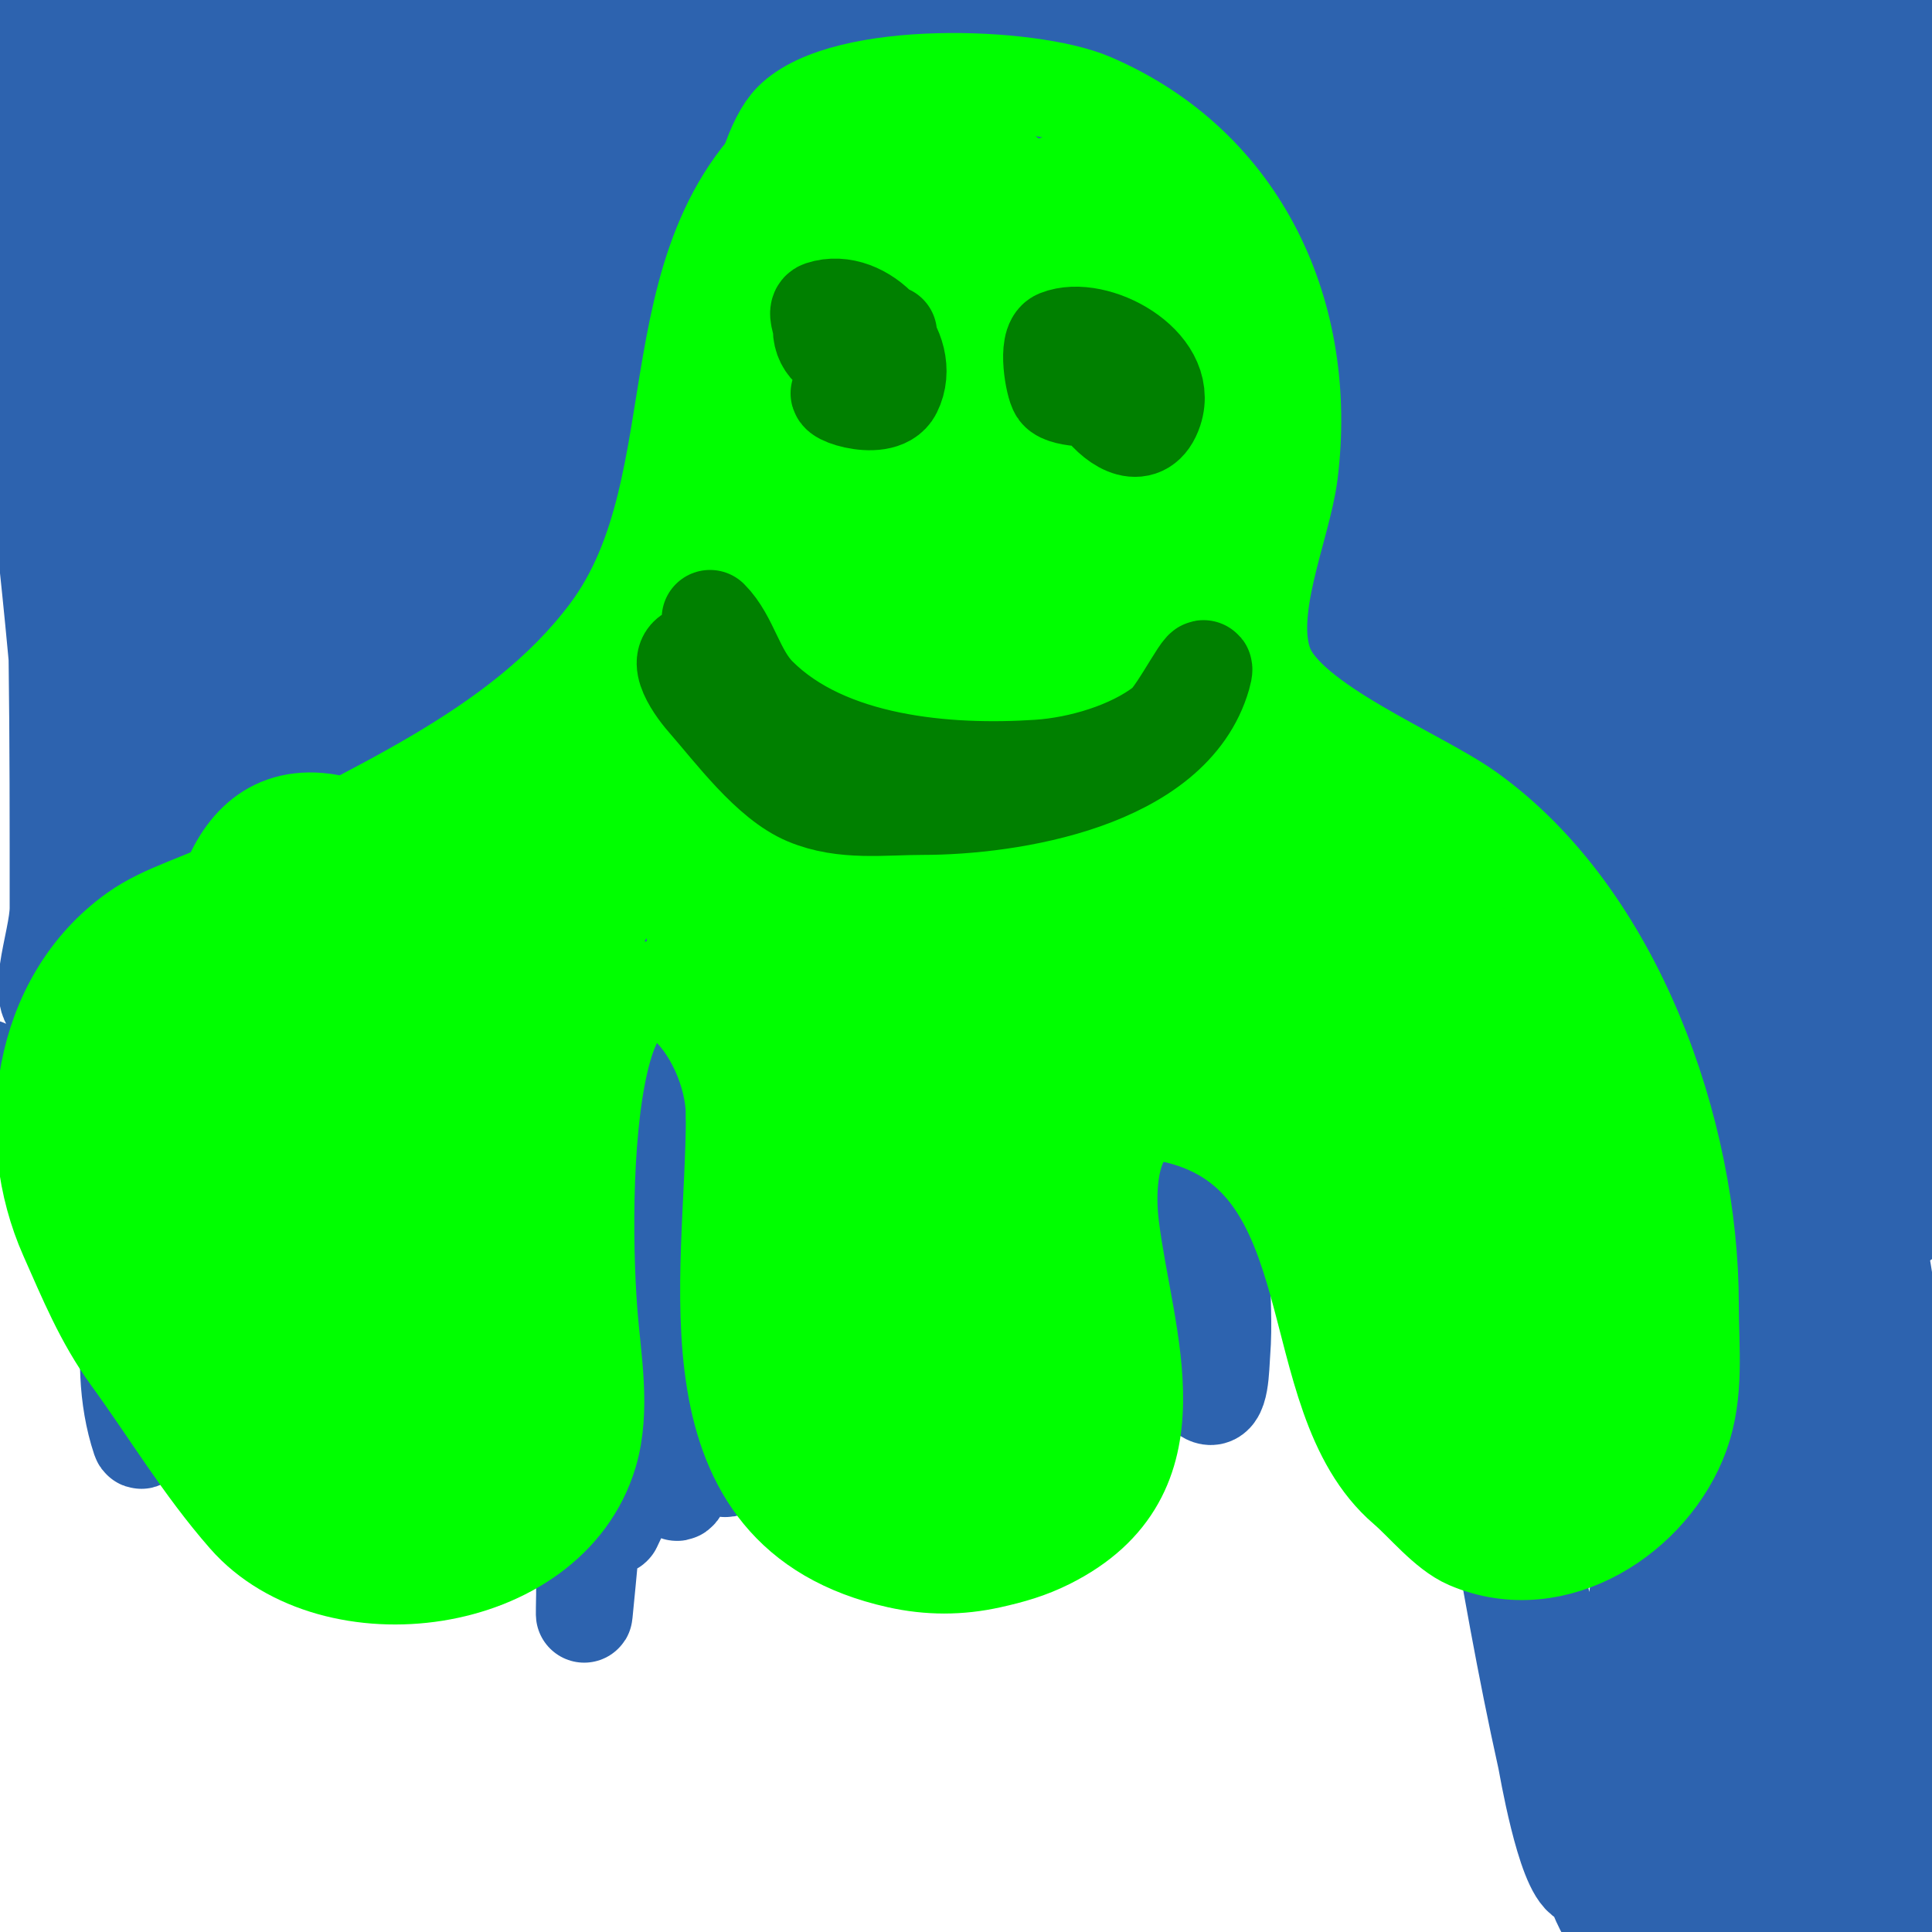 <svg viewBox='0 0 400 400' version='1.1' xmlns='http://www.w3.org/2000/svg' xmlns:xlink='http://www.w3.org/1999/xlink'><g fill='none' stroke='#2d63af' stroke-width='20' stroke-linecap='round' stroke-linejoin='round'><path d='M55,45c-11.204,-2.801 -24.463,-1.731 -35,-7c-1.965,-0.983 -10.142,-6.638 -4,-9c21.01,-8.081 47.907,-4 70,-4c8.667,0 17.333,0 26,0c2,0 4.211,0.894 6,0c0.422,-0.211 1.433,-0.814 1,-1c-21.141,-9.06 -63.517,-11.19 -87,-12c-3.998,-0.138 -8,0 -12,0c-5.441,0 -11,0 -11,0c0,0 3.302,0.915 5,1c5.327,0.266 10.669,0.144 16,0c7.005,-0.189 14.011,-0.489 21,-1c42.495,-3.109 84.284,-9 127,-9c7.667,0 15.333,0 23,0c2.333,0 7,0 7,0c0,0 -12.658,-1.423 -19,-2c-8.657,-0.787 -17.331,-1.369 -26,-2c-38.976,-2.835 -77.95,-3.203 -117,-4c-12.335,-0.252 -24.701,-0.016 -37,-1c-3.009,-0.241 -5.989,-0.785 -9,-1c-2.022,-0.144 -7.434,0.434 -6,-1c4.503,-4.503 12.634,-1.828 19,-2c15.328,-0.414 30.667,0 46,0c67.521,0 133.96,12.427 201,19c21.366,2.095 42.546,4 64,4c3.667,0 7.333,0 11,0c3.727,0 11,1.727 11,-2c0,-4.346 -8.656,-0.86 -13,-1c-6.339,-0.204 -12.66,-0.853 -19,-1c-34.033,-0.791 -67.979,-2.244 -102,-3c-11.683,-0.26 -23.358,-0.988 -35,-2c-3.653,-0.318 -7.72,1.64 -11,0c-2.108,-1.054 4.643,-1 7,-1c7.333,0 14.667,0 22,0c15.337,0 30.673,-0.443 46,-1c36.333,-1.321 72.647,-1 109,-1c14,0 28.043,-1.102 42,0c9.941,0.785 34.572,2.824 39,15c3.072,8.449 -5.679,15.743 -11,20c-17.551,14.041 -34.448,26.29 -43,48c-7.852,19.932 -8,41.911 -8,63c0,5.095 0,12 0,12c0,0 1,-6.796 1,-12c0,-7.333 0,-14.667 0,-22c0,-26.596 2.745,-52.087 9,-78c2.257,-9.352 5.352,-18.522 7,-28c0.517,-2.974 0.573,-6.012 1,-9c0.287,-2.007 1,-8.028 1,-6c0,60.407 8,120.508 8,181c0,15.667 0,31.333 0,47c0,4.333 0.216,8.672 0,13c-0.121,2.424 -1.524,9.38 -2,7c-2.988,-14.941 2.239,-49.033 3,-64c2.296,-45.159 3.56,-90.762 2,-136c-0.724,-20.992 -1.877,-28.64 -5,-48c-0.003,-0.02 -1.924,-15.924 -3,-17c-1.434,-1.434 -1,3.972 -1,6c0,8 -0.154,16.001 0,24c0.372,19.333 1,38.664 1,58c0,44.147 1.495,88.921 -1,133c-0.759,13.416 -2.877,26.732 -5,40c-0.486,3.035 -1.255,6.019 -2,9c-0.291,1.166 -1.62,4.14 -2,3c-7.504,-22.512 -8.13,-49.627 -10,-73c-2.843,-35.538 -4,-70.34 -4,-106c0,-28.345 -0.009,-55.052 -5,-83c-0.655,-3.669 -0.948,-7.425 -2,-11c-0.631,-2.145 -1.891,-4.059 -3,-6c-0.37,-0.647 -0.333,-2.333 -1,-2c-5.3,2.65 -2,14.174 -2,16c0,16.333 0,32.667 0,49c0,42 0,84 0,126c0,14.667 0,29.333 0,44c0,5.667 0,11.333 0,17c0,1.955 2.6,1.465 3,0c0.894,-3.28 1.221,-6.691 2,-10c1.889,-8.027 4,-16 6,-24'/><path d='M365,197c11.135,-46.395 25,-90.851 25,-139c0,-14.28 -0.509,-25.526 -5,-39c-0.404,-1.212 -0.762,-7 -4,-7c-3.35,0 -1.218,6.657 -1,10c0.805,12.348 1.753,24.689 3,37c5.44,53.717 10.578,107.864 8,162c-0.383,8.043 -3.313,30.148 -6,40c-0.247,0.906 -2.415,9 -6,9c-5.088,0 -6.233,-8.229 -8,-13c-3.457,-9.334 -8.857,-29.183 -10,-38c-5.634,-43.462 -1.65,-87.497 -6,-131c-1.132,-11.321 -5.463,-39.632 -8,-52c-1.105,-5.385 -2.262,-10.785 -4,-16c-0.943,-2.828 -2.572,-5.383 -4,-8c-0.903,-1.655 -3.257,-5.733 -4,-4c-4.756,11.096 -0.755,56.733 0,67c3.48,47.332 7.273,94.508 9,142c0.472,12.991 0,26 0,39c0,3.333 3.162,8.946 0,10c-5.234,1.745 -6,-9.574 -7,-15c-4.199,-22.795 -3,-28.884 -3,-53c0,-55.939 4.941,-112.775 -5,-168c-1.961,-10.897 -4.049,-24.277 -8,-35c-0.282,-0.765 -2.451,-6 -5,-6c-7.333,0 -0.399,14.678 0,22c0.62,11.36 2,22.667 3,34c5.068,57.441 5,114.384 5,172c0,11.209 0.511,21.917 -1,33c-0.058,0.424 -0.862,11.409 -5,12c-6.2,0.886 -6.946,-10.827 -8,-17c-1.468,-8.6 -2.525,-17.289 -3,-26c-3.445,-63.167 7.601,-127.021 0,-190c-1.064,-8.813 -6.429,-37.612 -10,-48c-1.454,-4.229 -3.733,-8.145 -6,-12c-1.594,-2.71 -6.069,-7.482 -8,-5c-8.576,11.026 -3.087,60.97 -2,72c5.076,51.481 12.955,102.232 16,154c1.253,21.296 1,30.725 1,51c0,6.333 2.352,13.12 0,19c-1.065,2.662 -4.355,-4.206 -5,-7c-1.442,-6.248 -2.583,-12.602 -3,-19c-1.236,-18.96 -0.288,-38.002 0,-57c0.698,-46.098 5.513,-92.926 3,-139c-1.021,-18.727 -2.772,-26.154 -8,-43c-1.156,-3.726 -2.63,-7.347 -4,-11c-0.785,-2.094 -2.684,-8.214 -3,-6c-4.764,33.345 5.456,68.926 8,102c3.041,39.537 4,79.367 4,119c0,15.667 0,31.333 0,47c0,5.333 2.744,11.427 0,16c-1.855,3.092 -5.293,-5.464 -6,-9c-1.387,-6.934 -2.568,-13.942 -3,-21c-1.263,-20.631 -0.418,-41.339 -1,-62c-0.984,-34.928 -2.665,-67.772 -10,-102c-3.287,-15.338 -5.711,-39.067 -15,-53c-0.762,-1.144 -1,2.626 -1,4c0,7.333 -0.282,14.672 0,22c0.385,10.015 1.286,20.003 2,30c3.642,50.99 8.552,101.336 15,152c0.972,7.634 1.194,15.347 2,23c0.528,5.017 1.498,9.981 2,15c0.166,1.658 1.491,4.255 0,5c-1.333,0.667 -1.508,-2.593 -2,-4c-1.846,-5.274 -3.802,-10.542 -5,-16c-4.165,-18.972 -4.725,-32.559 -6,-52c-3.479,-53.056 -7.057,-106.378 -15,-159c-1.883,-12.477 -4.68,-24.826 -8,-37c-1.027,-3.764 -0.51,-9.255 -4,-11c-0.596,-0.298 -0.09,1.339 0,2c0.911,6.679 1.892,13.35 3,20c1.892,11.352 4.532,22.586 6,34c6.775,52.691 8.311,106.938 9,160c0.26,19.998 0,40 0,60c0,5.667 0.452,11.351 0,17c-0.252,3.152 -0.172,10.414 -3,9c-5.441,-2.72 -2.423,-11.945 -3,-18c-1.745,-18.326 -3.588,-36.645 -5,-55c-3.951,-51.362 -5.949,-103.013 -14,-154c-1.133,-7.177 -9.234,-44.937 -12,-56c-0.584,-2.335 -3.686,-16.024 -7,-20c-1.431,-1.718 -3.07,3.765 -3,6c0.272,8.688 0.905,17.377 2,26c1.574,12.395 3.765,24.707 6,37c9.489,52.191 17.884,104.133 23,157c1.451,14.989 2.888,29.982 4,45c0.222,2.992 0,6 0,9c0,1 0,4 0,3c0,-36.815 -2.013,-73.233 -4,-110'/><path d='M237,159c-2.008,-24.769 -3.785,-50.351 -7,-75c-1.354,-10.379 -3.082,-20.71 -5,-31c-4.272,-22.913 -5.005,-26.413 -12,-46c-1.207,-3.381 -2.298,-6.839 -4,-10c-2.181,-4.051 -5.287,-4.658 -6,2c-0.817,7.623 -0.502,15.35 0,23c0.833,12.709 2.61,25.339 4,38c5.067,46.165 9.416,92.549 11,139c0.784,22.989 0.477,46.004 1,69c0.121,5.332 0,10.667 0,16c0,1.667 0,5 0,5c0,0 -0.306,-5.816 -1,-16c-0.75,-10.995 -1.247,-22.006 -2,-33c-3.899,-56.919 -7.825,-113.52 -16,-170c-4.207,-29.064 -4.303,-34.415 -10,-61c-1.152,-5.375 -2.49,-10.714 -4,-16c-0.715,-2.503 -4.177,-8.47 -5,-6c-9.723,29.169 1.855,70.408 5,99c2.086,18.96 8.236,88.904 9,108c1.013,25.313 0.563,50.673 0,76c-0.111,5.01 -0.475,10.016 -1,15c-0.144,1.367 0.374,4 -1,4c-1.374,0 -0.812,-2.639 -1,-4c-1.147,-8.314 -2.204,-16.645 -3,-25c-5.483,-57.576 -7.393,-115.519 -14,-173c-2.778,-24.172 -7.69,-48.054 -12,-72c-1.136,-6.31 -1.558,-12.752 -3,-19c-0.571,-2.474 -1.865,-4.729 -3,-7c-0.211,-0.422 -0.969,-1.47 -1,-1c-2.381,35.719 7.442,74.743 11,110c4.724,46.808 6.041,64.511 7,111c0.295,14.33 0.208,28.668 0,43c-0.126,8.672 -0.544,17.339 -1,26c-0.211,4.008 -0.692,7.998 -1,12c-0.026,0.332 0,1.333 0,1c0,-69.131 -4.088,-137.619 -15,-206c-2.297,-14.397 -4.837,-28.768 -8,-43c-2.175,-9.789 -5.183,-19.376 -8,-29c-1.184,-4.047 -2.114,-8.229 -4,-12c-0.537,-1.075 -2.416,-3.051 -3,-2c-1.81,3.258 -1.919,7.274 -2,11c-0.809,37.195 2.58,41.816 7,82c5.667,51.521 9.25,103.143 8,155c-0.358,14.839 0.701,45.363 -6,61c-2.267,5.289 -2.692,-11.254 -3,-17c-1.517,-28.31 -1.57,-56.685 -3,-85c-2.55,-50.491 -5.819,-100.367 -16,-150c-3.525,-17.186 -7.653,-34.291 -13,-51c-0.681,-2.13 -1.139,-4.76 -3,-6c-1,-0.667 -2.923,0.801 -3,2c-0.623,9.652 0.038,19.376 1,29c1.707,17.074 4.818,33.98 7,51c8.106,63.224 12.369,125.275 13,189c0.139,13.999 0,28 0,42c0,6 0,12 0,18c0,1.333 -0.133,5.327 0,4c7.056,-70.556 9.509,-142.147 5,-213c-2.687,-42.225 -14,-84.777 -14,-126c0,-1.333 -0.268,2.694 0,4c2.405,11.723 5.389,23.321 8,35c3.723,16.654 7.865,33.225 11,50c10.173,54.425 14.979,108.76 17,164c0.402,10.998 0.788,21.997 1,33c0.148,7.672 -4.426,17.574 1,23c0.707,0.707 -0.057,-2.002 0,-3c0.61,-10.67 1.415,-21.329 2,-32c0.749,-13.662 1.703,-27.32 2,-41c1.053,-48.433 -2.792,-95.162 -10,-143c-1.511,-10.025 -2.801,-20.103 -5,-30c-1.143,-5.145 -2.859,-10.184 -5,-15c-0.574,-1.292 -2.368,-4.265 -3,-3c-1.961,3.921 -2,8.616 -2,13c0,20.056 4.902,72.37 6,89c2.351,35.605 4.504,71.288 3,107c-0.721,17.135 -1.805,51.61 -11,70c-0.211,0.422 -0.968,-0.53 -1,-1c-0.643,-9.317 -0.87,-18.662 -1,-28c-0.204,-14.665 0,-29.333 0,-44c0,-56.788 -1.62,-111.736 -10,-168c-2.042,-13.713 -4.281,-27.405 -7,-41c-1.284,-6.422 -3.004,-12.763 -5,-19c-0.681,-2.13 -0.879,-5.293 -3,-6c-1.581,-0.527 -3,2.333 -3,4c0,13.038 1.574,26.04 3,39c2.242,20.384 6.071,40.583 8,61c5.549,58.727 8.933,120.295 1,179c-1.104,8.172 -3.468,16.152 -6,24c-0.825,2.558 -1.393,7.652 -4,7c-3.185,-0.796 -3.686,-5.732 -4,-9c-1.372,-14.271 -0.158,-28.688 -1,-43c-3.628,-61.673 -10.853,-123.248 -22,-184c-3.008,-16.396 -6.335,-32.738 -10,-49c-1.671,-7.415 -3.765,-14.735 -6,-22c-0.438,-1.425 -1.233,-5.278 -2,-4c-1.553,2.588 -1.34,6.001 -1,9c1.671,14.757 4.804,29.312 7,44c6.522,43.615 12.913,84.834 15,129c0.96,20.311 0.575,40.675 0,61c-0.425,15.027 -1.792,30.015 -3,45c-0.459,5.687 -1.154,11.357 -2,17c-0.156,1.042 -0.851,4.043 -1,3c-4.35,-30.45 5.951,-82.037 8,-112c4.668,-68.264 4,-136.631 4,-205c0,-1.667 -0.166,3.342 0,5c0.502,5.019 1.183,10.022 2,15c2.85,17.359 6.383,34.605 9,52c8.95,59.492 12.598,118.958 6,179c-1.3,11.827 -3.949,23.5 -7,35c-1.302,4.907 -3.611,9.52 -6,14c-0.351,0.658 -1.899,1.739 -2,1c-2.152,-15.785 -0.206,-63.717 0,-71c1.378,-48.686 3.321,-68.106 2,-117c-1.07,-39.605 -2.445,-51.892 -8,-88c-0.825,-5.363 -1.619,-10.752 -3,-16c-0.306,-1.162 -1.83,-4.19 -2,-3c-2.207,15.446 5.861,65.704 6,67c5.109,47.685 8.618,76.865 7,125c-0.63,18.73 -2.321,37.452 -5,56c-1.664,11.523 -4.396,22.929 -8,34c-1.116,3.428 -2.579,7.86 -6,9c-2.121,0.707 -2.858,-3.768 -3,-6c-0.871,-13.639 0,-27.333 0,-41c0,-17.667 0.929,-35.358 0,-53c-1.074,-20.403 -4,-40.667 -6,-61'/><path d='M57,139c-4.851,-32.742 -9.956,-65.457 -16,-98c-1.611,-8.677 -3.269,-17.346 -5,-26c-0.62,-3.101 -3,-12.162 -3,-9c0,29.621 4.012,34.395 11,71c7.505,39.314 13.458,79.057 16,119c1.08,16.979 2.2,33.988 2,51c-0.134,11.377 -1.358,22.742 -3,34c-0.7,4.803 -2.296,9.456 -4,14c-0.331,0.883 -1.669,2.883 -2,2c-6.087,-16.233 -1,-34.663 -1,-52c0,-48.867 -2.556,-96.612 -10,-145c-1.137,-7.393 -10.693,-60.075 -14,-73c-1.228,-4.801 -3.433,-9.299 -5,-14c-0.435,-1.304 -0.517,-5.287 -1,-4c-5.301,14.137 1.141,46.592 2,53c5.267,39.298 13.003,78.4 15,118c1.187,23.546 0.586,71.005 -3,97c-0.851,6.169 -3.031,12.092 -5,18c-0.38,1.14 -1.62,4.14 -2,3c-5.798,-17.395 0.409,-36.673 1,-55c0.537,-16.661 1.16,-33.331 1,-50c-0.477,-49.562 -4.271,-99.048 -12,-148c-1.744,-11.044 -3.72,-22.055 -6,-33c-1.055,-5.066 -2.442,-10.065 -4,-15c-0.449,-1.422 -0.667,-4.667 -2,-4c-1.491,0.745 0,3.333 0,5c0,8 -0.541,16.018 0,24c2.934,43.273 9,85.487 9,129c0,16 1.064,32.035 0,48c-0.231,3.472 0.48,10 -3,10c-7.008,0 -1,-13.992 -1,-21c0,-34.456 0.086,-68.588 -2,-103c-0.437,-7.217 -2.474,-40.931 -4,-51c-0.618,-4.077 -2,-8 -3,-12c-0.333,-1.333 -0.622,-5.321 -1,-4c-5.784,20.245 2.792,53.677 5,73c3.823,33.454 7.376,66.298 8,100c0.138,7.442 1.071,24.299 -2,33c-1.02,2.891 -5.005,7.663 -9,5c-2.948,-1.966 -4.667,-5.333 -7,-8'/><path d='M380,157c-3.333,16.665 2.013,34.43 -1,51c-0.992,5.453 -8,7.917 -8,11c0,4.266 -0.733,21 7,21c2.028,0 1,-3.972 1,-6c0,-5.333 0.678,-10.71 0,-16c-2.338,-18.239 -9.351,-37.233 -16,-54c-7.147,-18.022 -15.206,-34.314 -25,-51c-18.655,-31.782 -44.036,-56.025 -74,-77c-18.377,-12.864 -33.073,-16.073 -49,-32c-0.527,-0.527 0.505,1.443 1,2c2.192,2.466 4.593,4.743 7,7c2.928,2.745 6.239,5.086 9,8c7.808,8.242 14.506,17.472 22,26c20.193,22.978 37.226,45.711 53,72c29.836,49.726 46.359,88.775 64,144c6.744,21.11 12.924,42.428 18,64c1.722,7.32 3.278,14.68 5,22c0.944,4.013 2,8 3,12c0.362,1.446 0.946,5.054 2,4c2.949,-2.949 -2.962,-29.776 -3,-30c-6.199,-36.309 -10.63,-72.885 -18,-109c-2.49,-12.203 -5.744,-24.295 -10,-36c-0.973,-2.677 -1.726,-5.453 -3,-8c-0.422,-0.843 -1.795,-2.92 -2,-2c-2.305,10.374 4.532,28.929 6,36c6.031,29.06 10.161,58.478 13,88c1.818,18.908 3.297,38.009 4,57c0.148,3.997 0,8 0,12c0,2.667 0,5.333 0,8c0,1 0,4 0,3c0,-39.707 2,-79.324 2,-119c0,-13.345 0.37,-24.759 -1,-38c-0.383,-3.707 -1.387,-7.324 -2,-11c-0.387,-2.325 -0.428,-4.713 -1,-7c-0.114,-0.457 -0.957,-1.469 -1,-1c-1.855,20.403 5.518,42.731 8,63c3.666,29.942 5,59.833 5,90c0,5.676 1.99,39.005 -4,42c-12.065,6.032 -12.474,-28.607 -13,-34c-3.189,-32.69 -2.442,-65.332 -7,-98c-1.932,-13.847 -3.527,-33.054 -10,-46c-0.298,-0.596 0,1.333 0,2c0,6.667 -0.159,13.335 0,20c0.175,7.339 0.542,14.673 1,22c1.882,30.108 5,59.801 5,90c0,4.65 2.195,34.805 -2,39c-2.506,2.506 -6.483,-3.798 -8,-7c-4.52,-9.542 -5.332,-19.712 -7,-30c-3.696,-22.793 -4.668,-45.142 -7,-68c-1.508,-14.774 -5.011,-29.283 -7,-44c-1.307,-9.67 -2.478,-19.361 -4,-29c-0.479,-3.036 1.073,-9 -2,-9c-0.667,0 -0.11,1.342 0,2c0.892,5.352 2.089,10.651 3,16c1.756,10.318 3.339,20.666 5,31c6.138,38.191 8,76.372 8,115c0,2.343 0.27,32.15 -9,27c-11.355,-6.309 -12.133,-35.252 -14,-45c-7.339,-38.328 -13.922,-76.811 -22,-115c-1.772,-8.375 -6.516,-39.516 -14,-47c-0.707,-0.707 -0.189,2.018 0,3c1.543,8.025 3.309,16.005 5,24c1.975,9.339 4.098,18.646 6,28c7.701,37.864 12.615,76.269 21,114c0.238,1.07 3.909,22.954 8,25c3.595,1.797 4.336,-5.02 6,-16c0.954,-6.296 1.316,-12.669 2,-19c3.39,-31.358 9.829,-62.516 12,-94c0.519,-7.532 0.957,-49.488 4,-15c0.618,7.004 1.681,13.976 2,21c0.348,7.659 -0.16,15.335 0,23c0.361,17.333 1,34.663 1,52'/><path d='M355,341l-6,29'/></g>
<g fill='none' stroke='#00FF00' stroke-width='20' stroke-linecap='round' stroke-linejoin='round'><path d='M161,69c-9.243,-4.621 -4.364,-36.636 3,-44c10.807,-10.807 49.111,-9.524 62,-4c31.127,13.34 45.07,44.44 41,77c-1.403,11.221 -9.542,28.645 -5,40c4.818,12.045 31.451,22.465 42,30c30.429,21.735 46,66.487 46,102c0,9.152 1.157,18.317 -2,27c-6.003,16.51 -25.89,29.762 -44,22c-4.607,-1.975 -9.218,-7.758 -13,-11c-22.51,-19.294 -10.638,-67.91 -47,-77c-13.51,-3.377 -15.332,12.343 -14,23c2.993,23.945 14.528,51.236 -13,65c-3.973,1.987 -7.666,3.037 -12,4c-6.414,1.425 -12.623,1.417 -19,0c-44.979,-9.995 -34,-57.967 -34,-92'/><path d='M152,231c0,-17.983 -19.419,-40.535 -27,-14c-4.209,14.732 -4.165,39.859 -3,55c0.712,9.253 2.744,19.854 0,29c-8.404,28.014 -53.098,33.46 -71,13c-9.128,-10.432 -15.926,-21.898 -24,-33c-5.702,-7.841 -9.106,-16.239 -13,-25c-9.29,-20.902 -5.771,-48.878 14,-63c6.147,-4.391 14.384,-6.324 21,-10c26.492,-14.718 58.197,-26.93 77,-52c23.716,-31.622 6.839,-81.226 44,-106'/><path d='M183,55c2.583,-7.75 3.387,-21.877 14,-24c12.237,-2.447 23.793,32.942 17,42c-10.488,13.984 -37.217,-3.043 -42,-15c-2.957,-7.392 -1.625,-15.01 7,-17c12.421,-2.866 29.617,-1.246 38,9c12.331,15.071 12.951,45.9 -10,51c-8.876,1.972 -13.534,-12.01 -16,-18c-5.22,-12.676 -9.127,-34.436 6,-42c8.696,-4.348 16.769,4.653 21,11c7.353,11.03 19.063,43.775 1,51c-20.718,8.287 -34.881,-33.448 -36,-48c-0.276,-3.594 -1.508,-12.865 1,-16c4.913,-6.141 14.402,-2.14 18,3c8.417,12.024 8.93,32.044 8,46c-0.313,4.693 -1.871,10.29 -7,12c-8.486,2.829 -12.205,-11.213 -14,-16c-4.309,-11.491 -8,-23.706 -8,-36c0,-4.647 -1.82,-13.18 2,-17c5.653,-5.653 15.952,-1.245 21,2c14.931,9.598 25.625,27.19 28,45c0.828,6.212 1.974,18.006 -6,20c-8.245,2.061 -11.344,-6.789 -13,-13c-3.233,-12.125 -11.582,-44.07 6,-47c4.927,-0.821 7.943,-1.945 13,0c25.526,9.818 23.172,47.509 14,67c-3.188,6.775 -7.359,17.92 -16,19c-8.574,1.072 -11.903,-8.36 -14,-15c-4.94,-15.644 -23.624,-62.437 9,-57c10.99,1.832 15.764,12.831 19,22c7.046,19.965 2.631,37.942 -7,56c-2.409,4.518 -5.057,12.034 -10,15c-3.196,1.917 -4.752,-6.281 -5,-10c-0.714,-10.714 -2.742,-33.948 0,-44c1.852,-6.791 9.808,-7.79 14,-3c15.771,18.024 10,50.216 10,72c0,3.591 0.863,26 4,26'/><path d='M250,186c0,-15.211 2.776,-29.898 -1,-45c-1.177,-4.708 -2.605,-9.351 -4,-14c-0.488,-1.628 -1,-3.3 -1,-5c0,-0.333 -0.185,-1.277 0,-1c12.373,18.56 17.3,46.12 26,67c0.683,1.64 6,17 6,17c0,0 -5.536,-10.994 -6,-12c-1.356,-2.939 -9.545,-27.455 -7,-30c3.397,-3.397 18.275,13.152 20,15c14.622,15.666 26.209,34.24 31,55c0.799,3.461 5.615,16.754 0,19c-6.288,2.515 -10.702,-4.404 -13,-9c-5.971,-11.941 -9.204,-27.95 -12,-41c-0.694,-3.238 -3.77,-14 3,-14c8.239,0 13.16,8.814 18,14c19.243,20.618 27,29.254 27,58c0,4.985 0.569,13.573 -4,17c-6.478,4.859 -11.547,-3.913 -13,-9c-3.931,-13.759 -7.33,-28.807 -9,-43c-0.132,-1.123 -2.279,-17.43 0,-18c4.839,-1.21 9.189,9.378 11,13c6.94,13.88 10,29.665 10,45c0,6.046 1.15,20.712 -8,23c-19.332,4.833 -30.464,-14.679 -34,-30c-1.424,-6.172 -6.178,-19.941 3,-23c7.982,-2.661 14.114,6.949 18,12c9.587,12.463 24.633,37.683 4,48c-6.49,3.245 -13.251,-0.815 -16,-7c-4.613,-10.379 -2.322,-35.409 12,-37c22.795,-2.533 34.175,45.978 10,49c-11.67,1.459 -16,-3.032 -16,-15c0,-5.004 -1.689,-13.089 5,-15c16.731,-4.78 32.041,32.851 10,36c-25.629,3.661 -16.825,-36.088 -9,-40c4.122,-2.061 6.853,3.419 8,6c4.205,9.46 4.327,19.121 -1,28'/><path d='M318,300c-14.787,14.787 -24.945,3.147 -31,-13c-10.813,-28.834 -5.062,-60.889 -18,-90c-4.04,-9.09 -10.526,-19.356 -18,-26c-0.401,-0.357 -7.76,-6.62 -9,-6c-3.562,1.781 5.757,18.487 6,19c7.982,16.852 17.168,33.031 25,50c0.86,1.862 7.7,12.3 5,15c-1.27,1.27 -5.406,-3.812 -8,-9c-4.075,-8.15 -5.71,-17.539 -9,-26c-6.015,-15.468 -13.17,-30.453 -19,-46c-0.979,-2.61 -6.896,-15.473 -1,-18c7.415,-3.178 16.994,5.246 22,9c13.558,10.168 27.058,18.87 38,32c1.8,2.16 14.801,20.199 12,23c-2.173,2.173 -5.528,-3.302 -7,-6c-5.32,-9.754 -9.594,-19.848 -16,-29c-10.713,-15.304 -41.99,-32.937 -45,-51c-1.48,-8.882 9.017,-26.187 10,-37c0.324,-3.565 1.815,-13.395 -3,-15c-8.069,-2.69 -9.907,14.262 -11,19c-2.239,9.701 -1.302,19.222 -2,29c-0.901,12.617 -4.91,25.46 -7,38c-1.008,6.047 -5.306,20.878 -15,17c-7.922,-3.169 -5,-21.961 -5,-28c0,-22.634 7.611,-47.557 2,-70c-3.294,-13.178 -11.606,-25.803 -24,-32c-2.644,-1.322 -9.779,-4.442 -12,0c-7.281,14.563 4.319,43.381 11,56c3.574,6.75 7.294,13.329 11,20c1.233,2.219 1.865,4.729 3,7c0.211,0.422 0.908,1.462 1,1c1.701,-8.505 1.13,-18.3 2,-27c0.166,-1.658 -1.491,-4.255 0,-5c4.105,-2.052 7.965,21.861 9,26c7.372,29.489 13,48.13 13,79c0,2.333 0,-4.667 0,-7c0,-2 -0.142,-4.005 0,-6c0.456,-6.387 1.163,-20.041 9,-22c16.924,-4.231 22.835,25.748 16,36'/><path d='M253,207c-8.051,4.026 -17.912,0.956 -26,5c-0.65,0.325 -7.573,6.713 -5,8c6.424,3.212 24.116,-0.791 27,-8c3.824,-9.56 -2.266,-17.118 -11,-21c-1.355,-0.602 -8.681,-2.319 -10,-1c-12.094,12.094 9.864,25.949 18,29c2.48,0.93 10.674,2.977 12,-1c1.602,-4.805 -0.453,-12.402 -5,-15c-0.096,-0.055 -8.742,-4.031 -9,-3c-1.757,7.028 4.661,18.934 -6,20c-10.561,1.056 -14.436,-1.862 -23,-7c-1.18,-0.708 -9.509,-4.981 -11,-2c-7.655,15.31 5.976,37.915 10,52c2.839,9.937 3.436,13.447 7,22c0.573,1.376 1.233,2.722 2,4c0.243,0.404 1.333,1.333 1,1c-12.114,-12.114 -24,-31.716 -24,-49c0,-3.527 -1.604,-9.597 2,-12c9.456,-6.304 17.849,8.009 20,15c4.975,16.168 -1.925,34.617 -16,44c-3.655,2.437 -2,-7.54 -2,-13c0,-4.799 -3.944,-32.479 8,-28c4.886,1.832 6.899,4.865 10,9c11.444,15.259 3.828,25.782 -10,35c-2.95,1.967 -18.839,9.269 -22,4c-1.856,-3.094 -2,-8.535 -2,-12c0,-19.211 32.507,-1.522 27,15c-5.252,15.755 -47.249,3.562 -34,-13c12.025,-15.032 45.974,14.342 20,23c-2.302,0.767 -4.598,1.657 -7,2c-22.726,3.247 -34,-10.632 -34,-32c0,-9.694 1.15,-22.367 13,-25c22.378,-4.973 29.615,46.531 2,39c-6.617,-1.805 -10.884,-10.357 -13,-16c-7.17,-19.119 -0.922,-43.296 4,-62c0.751,-2.855 4.243,-23 8,-23'/><path d='M174,191c3.17,0 3.564,12.527 4,15c2.422,13.723 3.228,27.095 4,41c0.017,0.3 0,18 0,18c0,0 0,-13.21 0,-14c0,-14.854 1.591,-30.205 3,-45c0.349,-3.665 0.806,-7.323 1,-11c0.14,-2.663 0,-5.333 0,-8c0,-2.667 2.667,-8 0,-8c-3.178,0 -3.804,14.631 -4,16c-2.773,19.408 -12.468,40.259 -10,60c1.079,8.631 6.332,14.332 12,20c0.614,0.614 0.494,2.753 2,2c2.723,-1.361 2,-6.701 2,-9c0,-10.739 -1,-21.234 -1,-32c0,-19.218 10.69,-32.9 15,-51c3.27,-13.735 3.88,-28.924 3,-43c-0.215,-3.435 -4.907,-28 -10,-28c-0.667,0 0,1.333 0,2c0,3.333 0,6.667 0,10c0,15.559 2.315,29.782 5,45c1.09,6.179 1.435,12.782 2,19c0.302,3.32 0,6.667 0,10c0,1.333 -1.333,4 0,4c1.67,0 6.997,-13.855 10,-16c3.855,-2.753 9.829,-4.657 12,-9c3.149,-6.298 0.174,-14.445 -3,-20c-9.376,-16.408 -19.17,-32.321 -28,-49c-6.046,-11.42 -9.498,-22.742 -13,-35c-0.064,-0.225 -2.989,-8.682 -5,-6c-4.351,5.801 -3.505,17.565 -4,24c-1.384,17.99 -4,36.002 -4,54c0,11.667 0,23.333 0,35c0,2 0.221,4.012 0,6c-0.188,1.689 -1,6.7 -1,5c0,-26.234 -0.272,-52.867 2,-79c0.447,-5.137 -1.776,-22.645 5,-24c6.896,-1.379 10.293,18.937 11,23c3.377,19.418 8.805,44.29 0,63c-4.037,8.579 -8.298,17.189 -19,16c-7.672,-0.852 -9.541,-11.577 -10,-18c-1.757,-24.593 3,-48.544 3,-73c0,-8.936 -0.17,-16.511 -3,-25c-0.667,-2 -1.217,-4.043 -2,-6c-0.722,-1.805 -2.68,-6.917 -3,-5c-3.312,19.871 0,57.019 0,79c0,8.009 -2.387,20.613 4,27c5.278,5.278 16.038,4.226 20,-2c5.363,-8.427 8.605,-30.79 4,-40'/><path d='M178,129c-0.845,-0.845 -2.779,11.909 -3,15c-0.633,8.861 -3.653,44.731 -15,47c-12.421,2.484 -19.827,-28.689 -25,-38c-0.718,-1.293 -9.953,-14.235 -10,-14c-3.5,17.502 16.774,36.314 26,49c0.808,1.111 13,17.545 13,18c0,1.944 -3.626,-1.626 -5,-3c-2.607,-2.607 -6.125,-5.604 -9,-8c-0.043,-0.036 -5.807,-4.579 -6,-4c-1.305,3.915 2.885,8.356 5,11c0.377,0.472 5,4.189 5,3c0,-2.44 -7.03,-15.795 -8,-20c-2.654,-11.501 -2,-23.295 -2,-35c0,-4.498 3.497,-18.503 0,-22c-3.237,-3.237 -13.245,2.405 -15,4c-12.117,11.016 -18.206,28.268 -28,41c-4.464,5.803 -8.804,12.006 -13,18c-0.027,0.039 -7.77,10.743 -7,11c4.748,1.583 9.35,-5.615 12,-8c6.884,-6.196 14.411,-12.688 22,-18c6.009,-4.206 10.781,-8.781 16,-14c1.374,-1.374 4.738,-4.131 3,-5c-4.132,-2.066 -7.563,9.907 -8,11c-3.411,8.527 -5.862,17.371 -9,26c-0.557,1.531 -6,12 -6,12c0,0 5.923,-4.912 6,-5c6.146,-7.025 9.875,-15.313 15,-23c1.444,-2.166 3.583,-4.033 6,-5c0.692,-0.277 2.667,-1.333 2,-1c-5.845,2.923 -9.352,8.352 -14,13c-21.33,21.33 -26.426,40.806 -16,70c1.57,4.395 2.251,14.251 6,18c1.9,1.9 1,-5.313 1,-8c0,-3 0,-6 0,-9c0,-10.206 -1.122,-18.985 -3,-29c-1.12,-5.973 -1.398,-10.407 -2,-8c-1.756,7.025 1.612,17.014 2,24c0.767,13.8 -0.709,25.301 -6,38c-1.43,3.432 -2.659,11.915 -7,13c-8.172,2.043 -8.693,-12.085 -9,-17c-1.34,-21.436 0,-42.584 0,-64c0,-7.333 0,-14.667 0,-22c0,-2 0,-6 0,-6c0,0 -0.428,7.358 0,11c0.728,6.185 3.835,11.883 5,18c2.709,14.222 6.063,41.708 3,56c-1.398,6.526 -5.56,11.899 -8,18'/><path d='M92,288c-5.401,10.803 -12.097,11.257 -17,-1c-5.85,-14.625 -6.095,-29.618 -7,-45c-0.215,-3.648 -4.153,-19.423 1,-22c6.373,-3.187 13.207,11.639 15,15c6.935,13.004 11.319,26.929 9,42c-1.265,8.22 -12.192,17.936 -21,15c-7.205,-2.402 -12.515,-16.565 -14,-23c-0.145,-0.627 -2.617,-11.43 0,-13c6.154,-3.692 15.181,4.375 19,7c10.745,7.387 32,19.599 32,35c0,6.768 -12.712,11.825 -18,13c-3.27,0.727 -10,1 -10,1c0,0 12.951,-2.767 14,-3c1.659,-0.369 3.388,-0.463 5,-1c2.702,-0.901 5.356,-1.942 8,-3c0.692,-0.277 2,-1.745 2,-1c0,4.934 -11.104,10.351 -15,11c-27.55,4.592 -53.577,-9.168 -60,-37c-0.856,-3.709 -2.824,-14.352 -1,-18c3.028,-6.055 9.267,-1.733 12,1c7.494,7.494 14.283,17.017 20,26c2.162,3.398 8.602,9.199 5,11c-3.993,1.997 -10.029,-5.852 -11,-7c-8.397,-9.923 -15.645,-21.302 -23,-32c-2.883,-4.193 -5.725,-8.449 -8,-13c-0.943,-1.886 -3.754,-7.169 -2,-6c8.518,5.679 20.355,30.711 25,40c0.564,1.129 9.301,14.699 8,16c-4.796,4.796 -16.906,-20.211 -18,-22c-8.731,-14.287 -32.278,-50.801 -11,-66c16.195,-11.568 27.649,14.687 32,26c1.645,4.276 4.659,13.273 0,17c-6.061,4.849 -12.355,-1.465 -15,-6c-5.708,-9.786 -15.646,-35.569 -3,-44c15.594,-10.396 15.194,22.974 12,30c-1.003,2.208 -7.65,9.35 -11,6c-4.606,-4.606 -3,-15.436 -3,-21c0,-15.154 0.948,-47.838 23,-46c26.375,2.198 26.856,50.79 22,69c-1.731,6.49 -3.496,13.74 -6,20c-0.175,0.438 -0.529,1 -1,1c-2.108,0 -1.721,-3.91 -2,-6c-1.303,-9.775 -2.231,-19.273 -4,-29'/><path d='M75,225c-0.964,-8.672 -1.918,-17.342 -3,-26c-0.333,-2.667 -0.703,-5.329 -1,-8c-0.037,-0.331 0,-1.333 0,-1c0,10.667 0,21.333 0,32c0,2.333 -0.211,4.676 0,7c0.124,1.369 0.565,2.696 1,4c0.236,0.707 1,2.745 1,2c0,-13.545 -5.078,-26.985 -4,-41c0.382,-4.967 2.433,-10.299 4,-15c0.38,-1.14 2,-3 2,-3c0,0 -8.426,8.59 -9,9c-6.64,4.743 -15.154,5.154 -21,11c-0.15,0.15 -4.249,4.751 -3,6c1.381,1.381 6.822,-1.873 7,-2c5.045,-3.603 9.531,-8.238 12,-14c0.799,-1.864 2.687,-7.125 1,-6c-11.503,7.669 -19.87,34.469 -11,46c8.858,11.516 26.024,11.558 39,13'/><path d='M168,42'/></g>
<g fill='none' stroke='#008000' stroke-width='20' stroke-linecap='round' stroke-linejoin='round'><path d='M184,69c0,6.859 -14,7.27 -14,-1c0,-1.333 -1.265,-3.578 0,-4c8.701,-2.9 19.26,8.481 15,17c-2.497,4.993 -15.464,0 -10,0'/><path d='M230,75c0,2.333 2.087,5.957 0,7c-1.625,0.813 -9.682,0.757 -11,-1c-0.865,-1.154 -2.47,-10.012 0,-11c7.704,-3.082 23.22,5.341 20,15c-4.432,13.296 -22.648,-13.824 -7,-6'/><path d='M147,128c4.226,4.226 5.329,11.329 10,16c14.241,14.241 39.168,16.255 58,15c8.549,-0.57 19.086,-3.622 26,-9c2.934,-2.282 9.795,-16.282 8,-10c-6.216,21.756 -39.83,27 -58,27c-8.164,0 -16.3,1.208 -24,-2c-7.754,-3.231 -15.277,-13.46 -21,-20c-2.755,-3.149 -7.313,-10 -1,-10'/></g>
</svg>